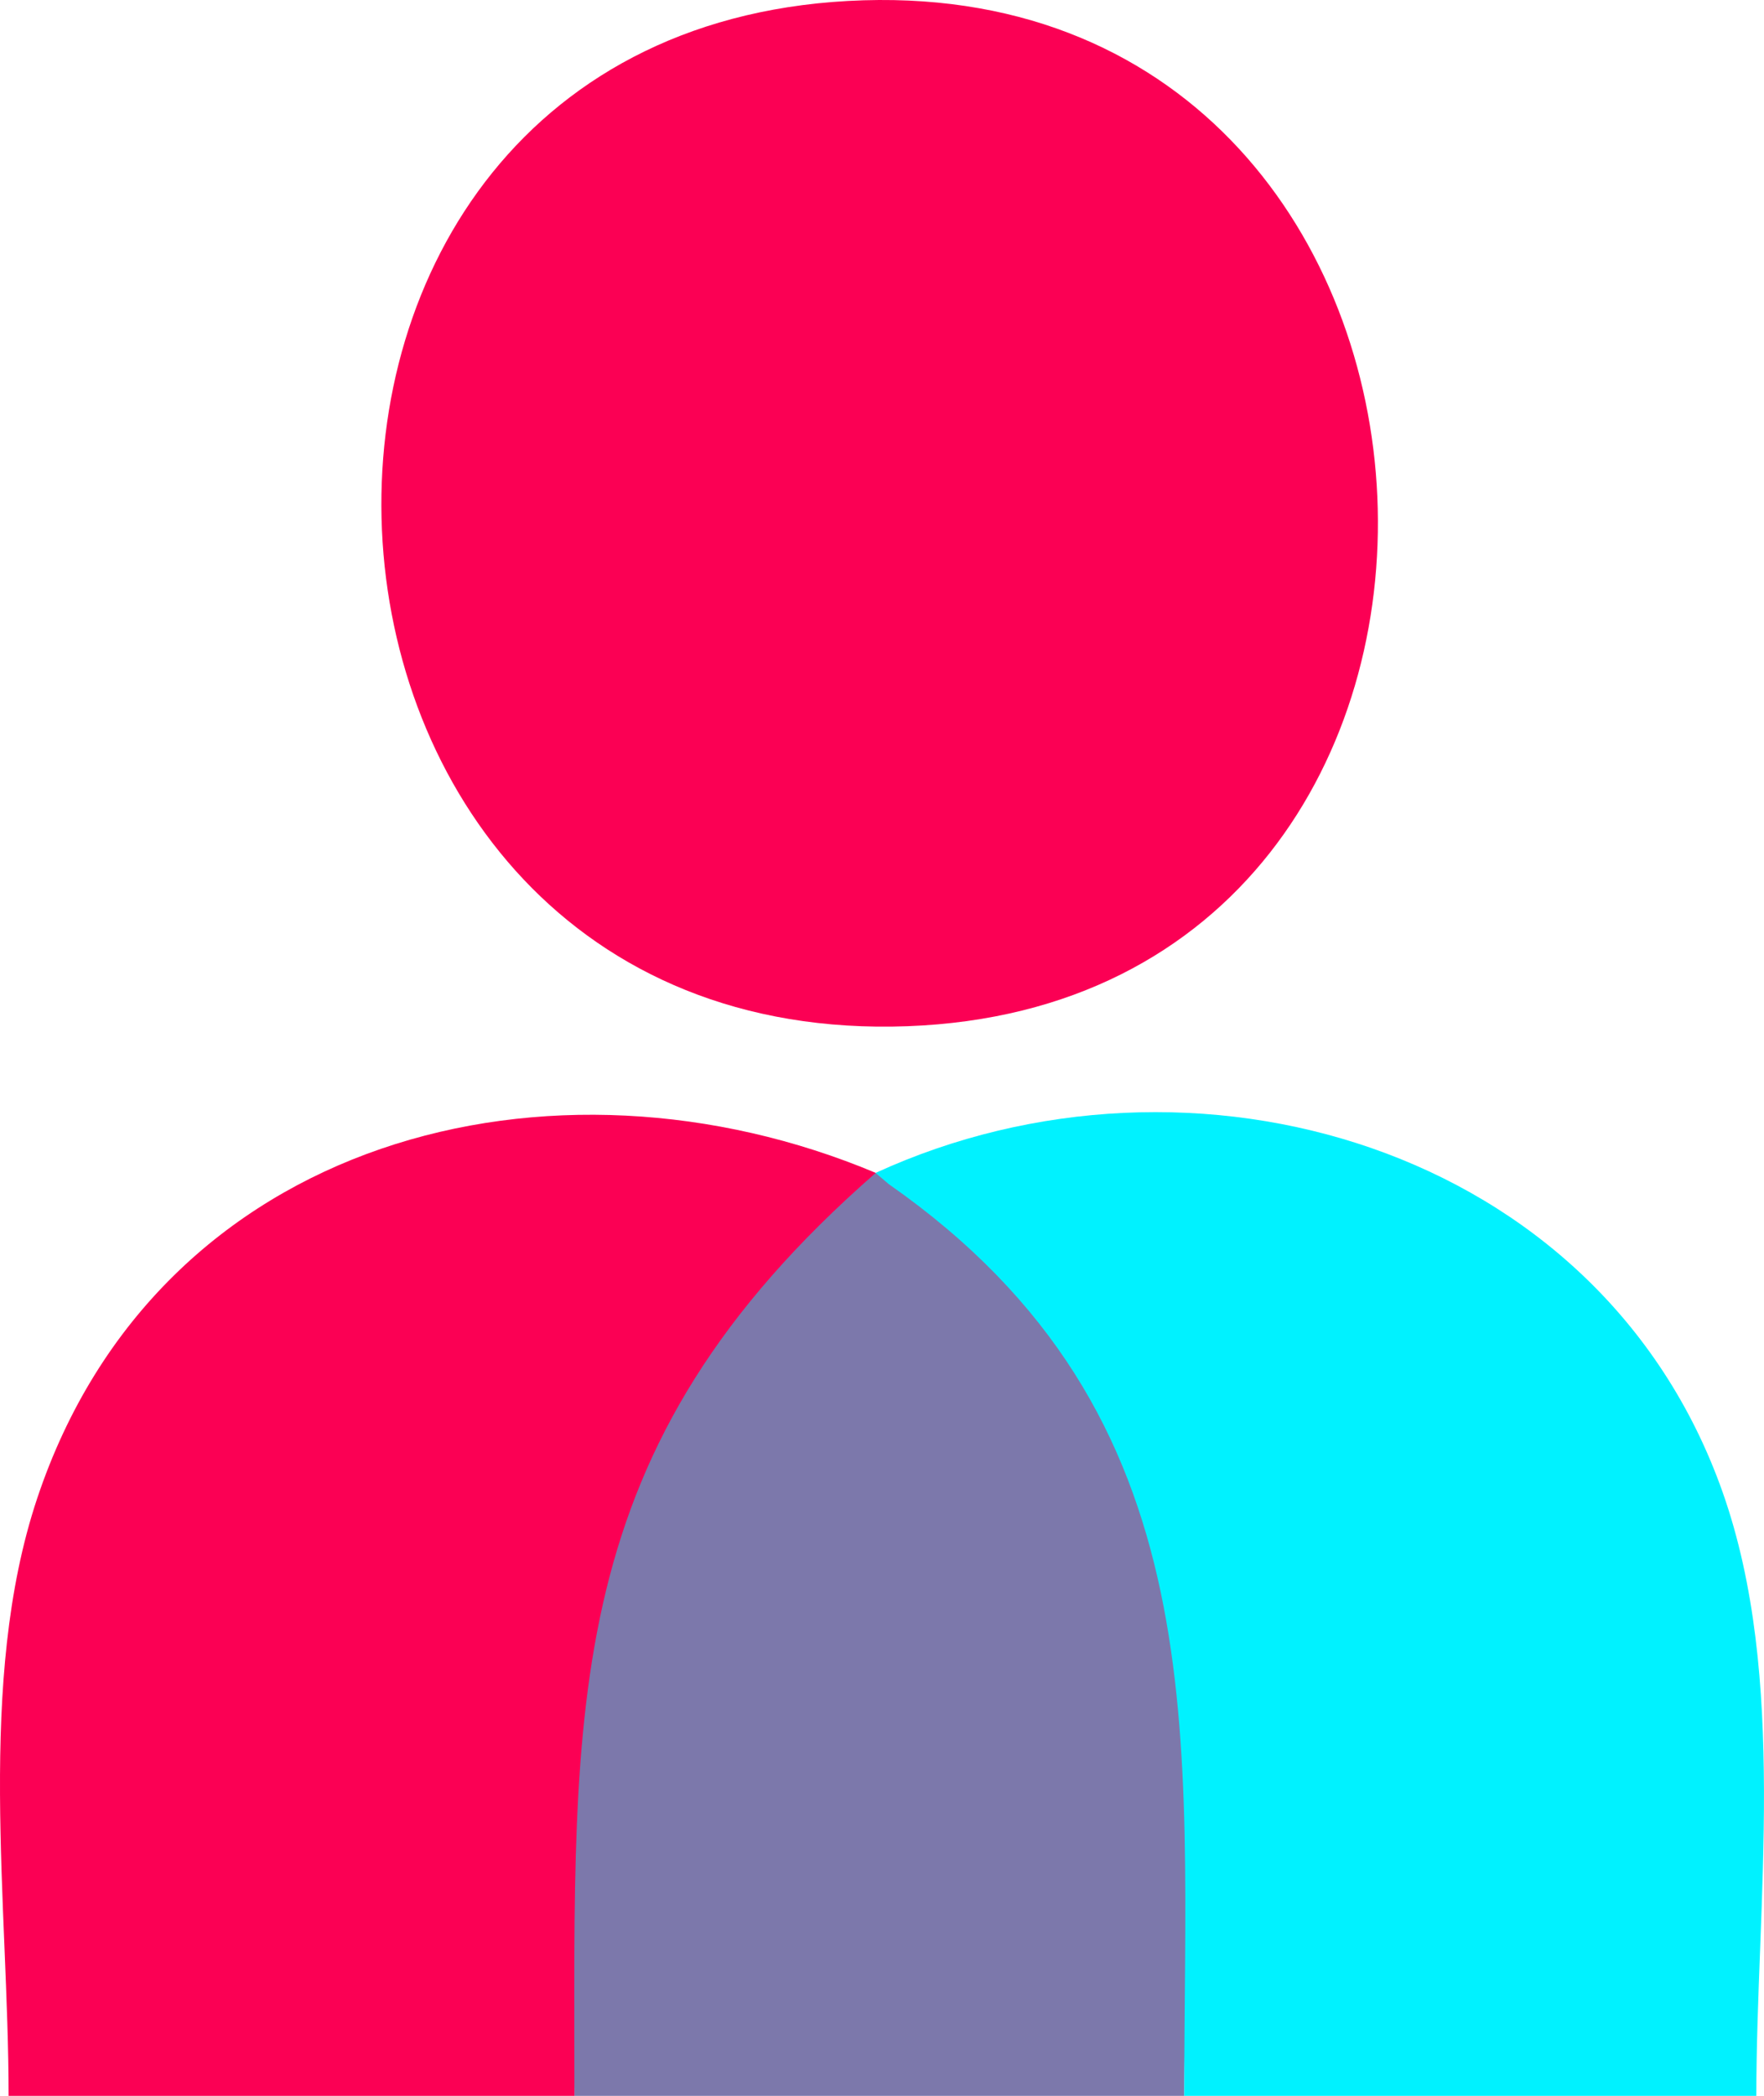 <?xml version="1.0" encoding="UTF-8" standalone="no"?>
<!-- Created with Inkscape (http://www.inkscape.org/) -->

<svg
   width="74.239mm"
   height="88.191mm"
   viewBox="0 0 74.239 88.191"
   version="1.1"
   id="svg1"
   xml:space="preserve"
   xmlns="http://www.w3.org/2000/svg"
   xmlns:svg="http://www.w3.org/2000/svg"><defs
     id="defs1" /><g
     id="layer1"
     transform="translate(-75.077,-107.945)"><g
       id="g35"
       transform="translate(7.177,4.048)"><path
         style="fill:#7c78ab;fill-opacity:1;stroke:none"
         d="m 92.075,192.088 h 25.665 c 0,-8.684 2.326,-39.289 -12.987,-38.833 -15.255,0.455 -12.677,29.719 -12.677,38.833 z"
         id="path37" /><path
         style="fill:#00f2ff;fill-opacity:1;stroke:none"
         d="m 104.749,153.251 0.555,0.472 c 13.926,9.731 12.435,23.195 12.435,38.365 h 24.077 c 0,-8.139 1.33,-17.613 -1.417,-25.4 -5.151,-14.601 -22.375,-19.536 -35.651,-13.436 z"
         id="path36" /><path
         style="fill:#fb0054;fill-opacity:1;stroke:none"
         d="m 104.246,103.909 c -28.332,0.865 -26.342,44.216 1.852,43.169 27.64,-1.027 25.692,-44.009 -1.852,-43.169 M 68.263,192.088 h 23.812 c 0,-16.611 -0.671,-27.18 12.681,-38.838 -13.576,-5.698 -30.199,-1.564 -35.293,13.702 -2.565,7.69 -1.201,17.122 -1.201,25.135 z"
         id="path35" /></g></g></svg>
